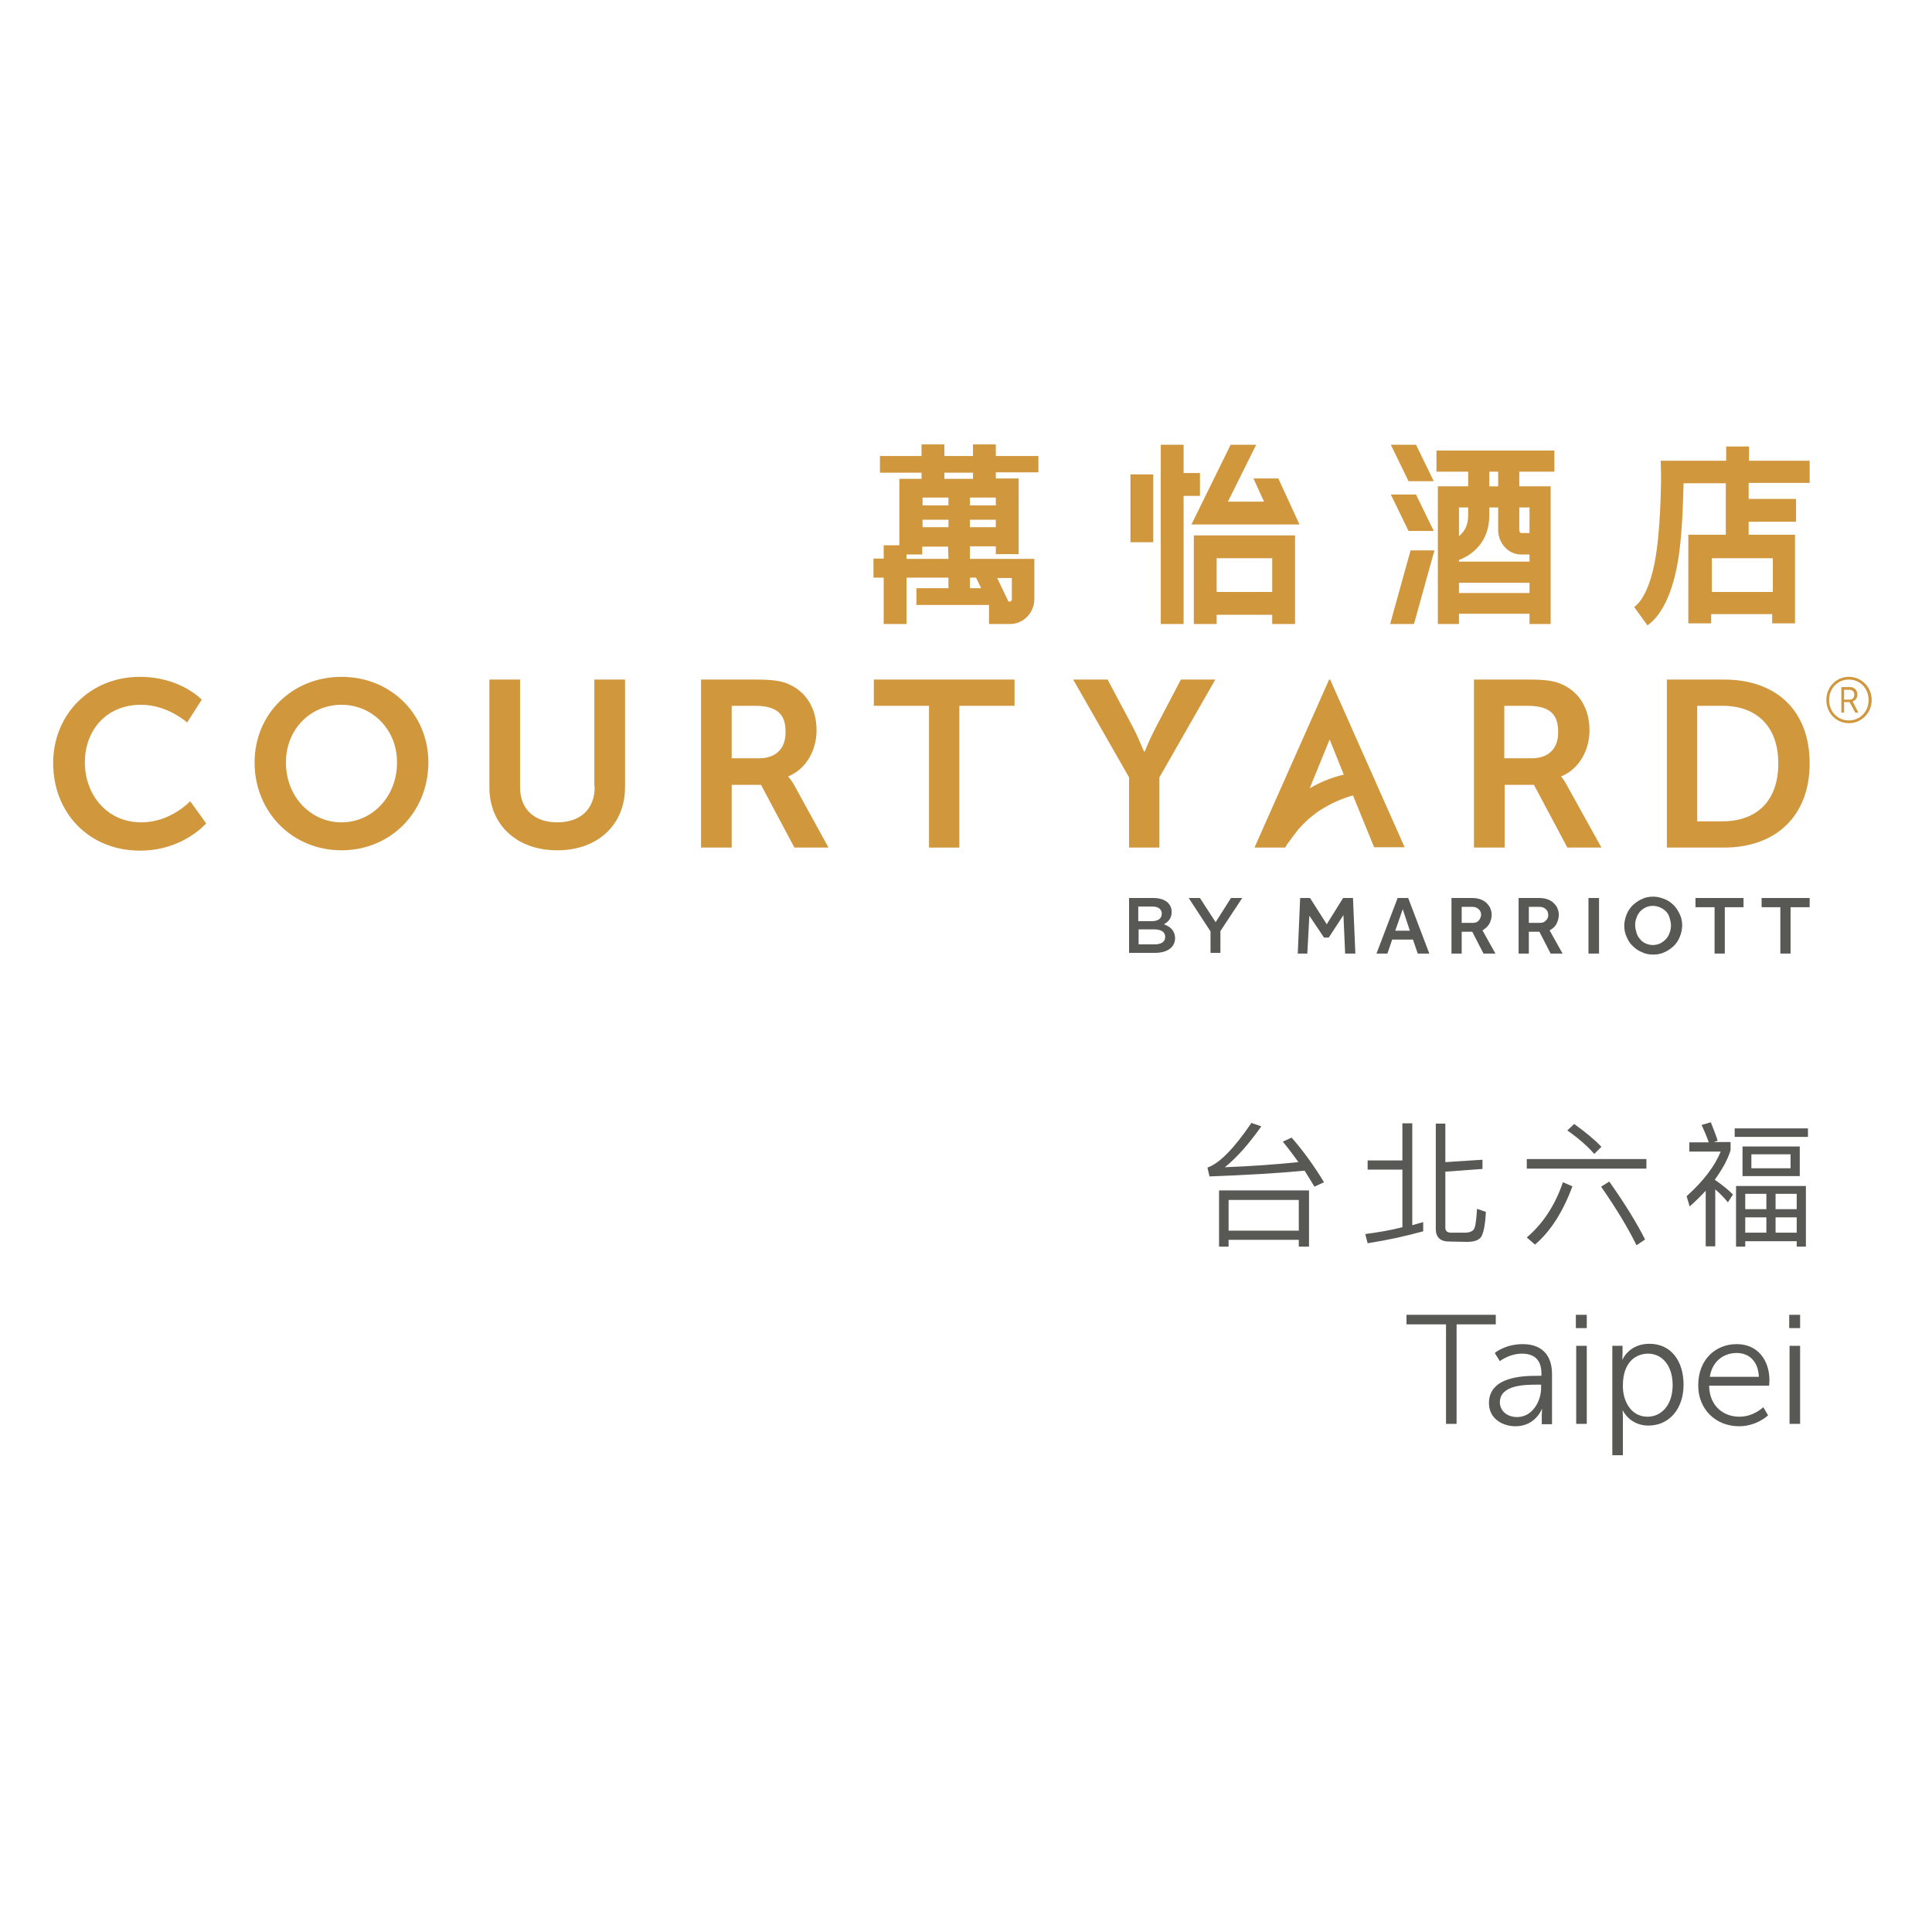 <svg xmlns="http://www.w3.org/2000/svg" xmlns:xlink="http://www.w3.org/1999/xlink" id="&#x5716;&#x5C64;_1" x="0px" y="0px" viewBox="0 0 566.9 566.9" style="enable-background:new 0 0 566.9 566.9;" xml:space="preserve"><style type="text/css">	.st0{fill:#585955;}	.st1{fill:#D0973D;}</style><g>	<g>		<path class="st0" d="M354.3,342.6c3.5-1.2,7.8-5.6,12.9-13.1l2.9,1c-3.6,5.1-7.1,9.1-10.7,12c7.6-0.3,14.8-0.8,21.6-1.5   c-1.5-2.1-3-4.1-4.6-6l2.6-1.2c3.4,3.9,6.6,8.3,9.5,13.1l-2.8,1.3c-1-1.7-2-3.2-2.9-4.7c-8.3,0.8-17.6,1.3-27.9,1.7L354.3,342.6z    M384,365.8h-2.9v-2h-20.6v2h-2.8v-16.5h26.4v16.5H384z M381.1,361.1v-9h-20.6v9H381.1z"></path>		<path class="st0" d="M414.4,329.7v29.8c1.1-0.3,2.2-0.6,3.2-0.9v2.7c-5.1,1.4-10.5,2.6-16.3,3.5l-0.7-2.7c3.8-0.5,7.4-1.1,10.9-2   v-16.9h-10.2v-2.7h10.2v-10.9h2.9V329.7z M425.2,364.3c-2.6,0-3.9-1.3-3.9-3.7v-30.9h2.8V341l10.9-0.7v2.7l-10.9,0.8v16.5   c0,0.9,0.6,1.4,1.7,1.4h4.1c1.1,0,2-0.3,2.5-0.9s0.8-2.6,1-6.1l2.6,0.9c-0.2,4.1-0.8,6.6-1.5,7.5c-0.8,0.9-2.1,1.3-4.1,1.3   L425.2,364.3L425.2,364.3z"></path>		<path class="st0" d="M461.4,348.1c-2.8,7.5-6.4,13.2-11,17.1l-2.4-2.1c4.7-4,8.3-9.4,10.6-16.2L461.4,348.1z M483.1,340.1v2.8H448   v-2.8H483.1z M469.9,336.5l-2.1,2.1c-1.9-2.2-4.5-4.5-7.9-6.9l2-1.9C465.1,332.1,467.8,334.3,469.9,336.5z M482.7,363.7l-2.5,1.7   c-2.5-5.1-6-10.9-10.4-17.2l2.4-1.5C476.8,353.2,480.3,358.9,482.7,363.7z"></path>		<path class="st0" d="M495.8,354l-0.9-3c5-4.5,8.3-8.9,10-13.1h-9.2v-2.7h5.7c-0.6-1.7-1.3-3.4-2.1-5.1l2.7-0.8   c0.8,2,1.5,3.8,2,5.4l-1.1,0.4h4.9v2.4c-0.9,2.9-2.5,5.7-4.6,8.6v0.1c1.9,1.3,3.7,2.7,5.3,4.3l-1.5,2.3c-1.2-1.5-2.4-2.7-3.7-3.8   v16.7h-2.8v-16.3C499,351,497.5,352.5,495.8,354z M530.5,331.1v2.5H509v-2.5H530.5z M529.9,365.8h-2.7v-1.6h-15.1v1.6h-2.7V348   h20.5V365.8z M528.1,336.4v8.7h-16.8v-8.7H528.1z M518.3,354.8v-4.5h-6.2v4.5H518.3z M518.3,361.7v-4.5h-6.2v4.5H518.3z    M525.4,338.7h-11.5v4.1h11.5V338.7z M521,354.8h6.2v-4.5H521V354.8z M527.2,361.7v-4.5H521v4.5H527.2z"></path>	</g>	<g>		<g>			<path class="st0" d="M424.2,388.6h-11.5v-2.8h26.2v2.8h-11.5v29.2h-3.1v-29.2H424.2z"></path>			<path class="st0" d="M451,403.7h1.3v-0.6c0-4.4-2.4-5.9-5.7-5.9c-3.8,0-6.5,2.2-6.5,2.2l-1.5-2.4c0,0,3-2.6,8.2-2.6    c5.5,0,8.6,3.1,8.6,8.8v14.7h-3v-2.5c0-1.1,0.1-1.9,0.1-1.9h-0.1c0,0-1.9,5-7.7,5c-3.8,0-7.8-2.2-7.8-6.8    C436.9,403.9,447,403.7,451,403.7z M445.2,415.8c4.4,0,7-4.6,7-8.5v-1h-1.3c-3.6,0-10.8,0.1-10.8,5.2    C440.1,413.6,441.8,415.8,445.2,415.8z"></path>			<path class="st0" d="M462.4,385.8h3.2v3.9h-3.2V385.8z M462.5,394.9h3.1v22.9h-3.1V394.9z"></path>			<path class="st0" d="M473.1,394.9h3v2.2c0,1-0.1,1.8-0.1,1.8h0.1c0,0,1.9-4.6,7.9-4.6c6.2,0,10,4.9,10,12c0,7.2-4.3,12-10.3,12    c-5.5,0-7.5-4.4-7.5-4.4h-0.1c0,0,0.1,0.8,0.1,2V427h-3.1V394.9z M483.4,415.7c4.1,0,7.4-3.4,7.4-9.3c0-5.6-3-9.2-7.2-9.2    c-3.8,0-7.4,2.7-7.4,9.3C476.1,411.1,478.6,415.7,483.4,415.7z"></path>			<path class="st0" d="M509.6,394.4c6.3,0,9.6,4.9,9.6,10.6c0,0.5-0.1,1.6-0.1,1.6h-17.6c0.1,5.9,4.1,9.1,8.9,9.1    c4.2,0,7-2.8,7-2.8l1.4,2.4c0,0-3.3,3.2-8.5,3.2c-6.8,0-12-4.9-12-12C498.3,398.9,503.4,394.4,509.6,394.4z M516.1,404    c-0.2-4.8-3.1-7-6.5-7c-3.8,0-7.2,2.4-7.9,7H516.1z"></path>			<path class="st0" d="M525,385.8h3.2v3.9H525V385.8z M525.1,394.9h3.1v22.9h-3.1V394.9z"></path>		</g>	</g>	<g>		<path class="st0" d="M341.5,271.2c1.2-0.6,2.3-1.7,2.3-3.6l0,0c0-1.1-0.4-2-1.1-2.7c-0.9-0.9-2.4-1.4-4.2-1.4h-7.2v16.1h7.5   c3.6,0,6-1.5,6-4.4l0,0C344.7,273,343.4,271.9,341.5,271.2z M334,266h4.1c1.8,0,2.8,0.8,2.8,2.1l0,0c0,1.5-1.2,2.2-3,2.2H334V266z    M341.9,274.9c0,1.5-1.2,2.2-3.1,2.2h-4.7v-4.4h4.5C340.8,272.7,341.9,273.5,341.9,274.9L341.9,274.9z"></path>		<polygon class="st0" points="356.7,270.6 352.1,263.5 348.8,263.5 355.2,273.3 355.2,279.6 358.1,279.6 358.1,273.2 364.5,263.5    361.2,263.5   "></polygon>	</g>	<path class="st0" d="M437,271.1c0.4-0.8,0.7-1.7,0.7-2.7c0-0.5-0.1-1.1-0.3-1.6c-0.2-0.6-0.5-1.1-1-1.6c-0.4-0.5-1-0.9-1.7-1.2  c-0.7-0.3-1.6-0.5-2.6-0.5h-6.2v16.3h3v-6.4h3.1l3.3,6.4h3.5L435,273C435.8,272.5,436.5,271.9,437,271.1z M433.9,270.1  c-0.4,0.5-1,0.7-1.8,0.7h-3.2v-4.7h3.2c0.7,0,1.3,0.2,1.8,0.7c0.5,0.4,0.7,1,0.7,1.7C434.5,269.1,434.3,269.7,433.9,270.1z"></path>	<rect x="466.1" y="263.5" class="st0" width="3.1" height="16.3"></rect>	<path class="st0" d="M456.7,271.1c0.4-0.8,0.7-1.7,0.7-2.7c0-0.5-0.1-1.1-0.3-1.6c-0.2-0.6-0.5-1.1-1-1.6c-0.4-0.5-1-0.9-1.7-1.2  c-0.7-0.3-1.6-0.5-2.6-0.5h-6.2v16.3h3v-6.4h3.1l3.3,6.4h3.5l-3.8-6.8C455.6,272.5,456.3,271.9,456.7,271.1z M453.6,270.1  c-0.4,0.5-1,0.7-1.8,0.7h-3.2v-4.7h3.2c0.7,0,1.3,0.2,1.8,0.7c0.5,0.4,0.7,1,0.7,1.7C454.3,269.1,454.1,269.7,453.6,270.1z"></path>	<polygon class="st0" points="394.1,263.5 389.3,271.2 384.4,263.5 381.5,263.5 380.8,279.8 383.6,279.8 384.2,268.7 388.5,275.1   389.9,275.1 394.2,268.5 394.7,279.8 397.7,279.8 397,263.5  "></polygon>	<path class="st0" d="M491.1,265.6c-0.8-0.8-1.7-1.4-2.7-1.8s-2.1-0.7-3.3-0.7c-1.2,0-2.3,0.2-3.3,0.7c-1,0.4-1.9,1.1-2.7,1.8  c-0.8,0.8-1.4,1.7-1.8,2.7s-0.7,2.2-0.7,3.3c0,1.2,0.2,2.3,0.7,3.3c0.4,1,1,2,1.8,2.7c0.8,0.8,1.7,1.4,2.7,1.8  c1,0.5,2.1,0.7,3.3,0.7c1.2,0,2.3-0.2,3.3-0.7c1-0.4,1.9-1.1,2.7-1.8c0.8-0.8,1.4-1.7,1.8-2.7s0.7-2.2,0.7-3.3  c0-1.2-0.2-2.3-0.7-3.3C492.4,267.2,491.8,266.3,491.1,265.6z M489.9,273.7c-0.2,0.7-0.6,1.3-1,1.8c-0.5,0.5-1,0.9-1.7,1.3  c-0.7,0.3-1.4,0.5-2.2,0.5c-0.8,0-1.5-0.2-2.2-0.5c-0.6-0.3-1.2-0.7-1.6-1.3c-0.5-0.5-0.8-1.1-1-1.8c-0.2-0.7-0.4-1.4-0.4-2.2  c0-0.8,0.1-1.5,0.4-2.2c0.2-0.7,0.6-1.3,1-1.8c0.5-0.5,1-0.9,1.6-1.2c0.6-0.3,1.4-0.5,2.2-0.5c0.8,0,1.5,0.2,2.2,0.5  s1.2,0.7,1.7,1.2s0.8,1.1,1,1.8c0.2,0.7,0.4,1.4,0.4,2.2C490.3,272.3,490.2,273,489.9,273.7z"></path>	<polygon class="st0" points="516.9,266.2 522.4,266.2 522.4,279.8 525.4,279.8 525.4,266.2 531,266.2 531,263.5 516.9,263.5  "></polygon>	<path class="st0" d="M410.1,263.5l-6.2,16.3h3.2l1.4-4.1h6.1l1.4,4.1h3.4l-6.2-16.3H410.1z M409.4,273.1l2.2-6.3l2.1,6.3H409.4z"></path>	<polygon class="st0" points="497.5,266.2 503.1,266.2 503.1,279.8 506.1,279.8 506.1,266.2 511.6,266.2 511.6,263.5 497.5,263.5    "></polygon>	<g>		<path class="st1" d="M41.5,241.3c-10.3,0-16.6-8.3-16.6-17.6c0-9.2,6.1-16.9,16.5-16.9c7.8,0,13.5,5.2,13.5,5.2l4.3-6.7   c0,0-6.2-6.7-18.2-6.7c-14.5,0-25.4,11-25.4,25.3c0,14.5,10.4,25.7,25.5,25.7c12.6,0,19.4-8,19.4-8l-4.7-6.5   C55.8,235.1,50.1,241.3,41.5,241.3z"></path>		<path class="st1" d="M100.2,198.6c-14.5,0-25.5,11-25.5,25.1c0,14.5,11,25.8,25.5,25.8s25.5-11.3,25.5-25.8   C125.7,209.6,114.7,198.6,100.2,198.6z M100.2,241.3c-9,0-16.3-7.5-16.3-17.6c0-9.7,7.2-16.9,16.3-16.9c9,0,16.3,7.2,16.3,16.9   C116.5,233.8,109.2,241.3,100.2,241.3z"></path>		<path class="st1" d="M174.5,230.9c0,6.7-4.4,10.4-11,10.4s-10.9-3.8-10.9-10.3v-31.6h-9V231c0,11,8,18.5,19.9,18.5   s19.9-7.5,19.9-18.5v-31.6h-9v31.5H174.5z"></path>		<path class="st1" d="M231.3,227.9v-0.1c5.2-2.1,8.3-7.6,8.3-13.5c0-6.5-3.1-11.3-8.1-13.5c-2.2-1-4.6-1.4-9.9-1.4h-15.9v49.3h9   v-18.4h8.6l9.8,18.4h10L233,230.3C232,228.6,231.3,227.9,231.3,227.9z M222.8,222.5h-8.1v-15.4h6.8c7,0,9,2.9,9,7.6   C230.6,219.7,227.6,222.5,222.8,222.5z"></path>		<polygon class="st1" points="256.4,207.1 272.6,207.1 272.6,248.7 281.5,248.7 281.5,207.1 297.7,207.1 297.7,199.4 256.4,199.4      "></polygon>		<path class="st1" d="M340.2,248.7v-20.6l16.4-28.7h-10.1l-7.6,14.5c-1.6,3.1-3,6.6-3,6.6h-0.2c-0.1,0.1-1.4-3.5-3-6.6l-7.7-14.5   h-10.1l16.4,28.7v20.6H340.2z"></path>		<path class="st1" d="M458.1,227.9v-0.1c5.2-2.1,8.3-7.6,8.3-13.5c0-6.5-3.1-11.3-8.1-13.5c-2.2-1-4.6-1.4-9.9-1.4h-15.9v49.3h9   v-18.4h8.6l9.8,18.4h10l-10.2-18.4C458.8,228.6,458.1,227.9,458.1,227.9z M449.5,222.5h-8.1v-15.4h6.8c7,0,9,2.9,9,7.6   C457.3,219.7,454.3,222.5,449.5,222.5z"></path>		<path class="st1" d="M531,224c0-15.6-9.9-24.6-25.1-24.6h-16.8v49.3h16.8C521,248.7,531,239.5,531,224z M498,241v-33.9h7.4   c9.9,0,16.4,5.9,16.4,16.9c0,11.1-6.4,17-16.4,17H498z"></path>		<path class="st1" d="M412.2,248.7l-21.9-49.3H390l-21.9,49.3h9l0,0l0,0c0.4-0.7,0.7-1.2,1.2-1.8c0,0,1.9-2.6,2.7-3.6   c0.9-1,2.1-2.2,3.2-3.2c0.6-0.5,1.2-0.9,1.8-1.4c0.6-0.5,1.2-0.9,1.9-1.3c2.6-1.6,5.4-2.9,8.4-3.8l0.7-0.2l6.2,15.2h9V248.7z    M385.2,230.8c-0.3,0.2-0.6,0.3-0.9,0.5l5.8-14.2h0.1l4.1,10.2C391.2,228,388.1,229.2,385.2,230.8z"></path>		<g>			<path class="st1" d="M542.5,198.6c3.7,0,6.7,3,6.7,6.8s-3,6.8-6.7,6.8s-6.6-3-6.6-6.8S538.8,198.6,542.5,198.6z M542.5,211.4    c3.3,0,5.8-2.6,5.8-6s-2.5-6-5.8-6s-5.8,2.6-5.8,6C536.7,208.8,539.2,211.4,542.5,211.4z M540.3,201.6h2.5c1.3,0,2.2,0.9,2.2,2.2    c0,1.1-0.7,1.8-1.4,2l0,0c0,0,0.1,0.1,0.2,0.4l1.5,2.9h-0.9l-1.7-3.1h-1.6v3.1h-0.8L540.3,201.6L540.3,201.6z M542.7,205.3    c0.9,0,1.4-0.6,1.4-1.5s-0.6-1.4-1.4-1.4h-1.6v2.9H542.7z"></path>		</g>	</g>	<g>		<path class="st1" d="M456.1,138.4v-6.2h-34.6v6.2h9.3v4.3h-8.9v40.4h6.2v-3h20.7v3h6.2v-40.4h-9.2v-4.3L456.1,138.4L456.1,138.4z    M430.8,148.9v2.3c0,3.2-1.3,5-2.7,6.1v-8.4L430.8,148.9L430.8,148.9z M446.3,162.7h2.5v2.1h-20.7v-0.5c4-1.5,8.9-5.3,8.9-13.1   v-2.3h2.6v6.6C439.6,159.4,442.6,162.7,446.3,162.7z M428.1,174v-3h20.7v3H428.1z M448.8,148.9v7.5h-2.5c-0.2,0-0.5-0.4-0.5-0.9   v-6.6H448.8z M439.6,142.7H437v-4.3h2.6V142.7z"></path>		<g>			<polygon class="st1" points="408.1,130.5 413.3,141.2 420.7,141.2 415.5,130.5    "></polygon>			<polygon class="st1" points="408.1,145.1 413.3,155.8 420.7,155.8 415.5,145.1    "></polygon>			<polygon class="st1" points="413.9,161.5 407.9,183.1 414.9,183.1 420.9,161.5    "></polygon>		</g>		<rect x="331.7" y="139.2" class="st1" width="6.7" height="19.9"></rect>		<polygon class="st1" points="352.1,145.5 352.1,138.8 347.3,138.8 347.3,130.5 340.6,130.5 340.6,183.1 347.3,183.1 347.3,145.5      "></polygon>		<path class="st1" d="M350.3,183.1h6.7v-2.7h16.3v2.7h6.7v-26h-29.7V183.1z M373.3,163.8v9.9H357v-9.9H373.3z"></path>		<polygon class="st1" points="367.8,140.4 370.9,147.2 360.3,147.2 368.6,130.5 361.1,130.5 349.6,153.9 381.3,153.9 375.1,140.4      "></polygon>		<path class="st1" d="M531,141.9v-6.7h-17.8V131h-6.7v4.2h-19.2l0.1,4.5c0,0.1,0,12.5-1.3,21.8c-1.6,12-5.3,15.6-6.1,16.2   c-0.1,0.1-0.3,0.3-0.5,0.4l3.9,5.4c0.3-0.2,0.7-0.5,0.9-0.7c2.4-2,6.6-7.3,8.4-20.4c1-7.5,1.2-16.5,1.3-20.6h12.4v15.1h-11v26h6.7   v-2.7H520v2.7h6.7v-26h-13.6v-3.8H527v-6.7h-13.9v-4.7H531V141.9z M520.2,163.8v9.9h-17.9v-9.9H520.2z"></path>		<path class="st1" d="M304.7,138.7v-4.9h-12.5v-3.4h-6.7v3.4h-8.4v-3.4h-6.7v3.4h-12.2v4.9h12.2v1.8h-6.5v3.4l0,0V160h-4.6v3.9h-3   v5.6h3v13.6h6.7v-13.6h12.3v3.1h-9.4v4.9h21.3v5.6h6.2c3.9,0,7.1-3.3,7.1-7.3V164h-3.3l0,0h-15.6v-3.7h7.6v2.3h6.7V146l0,0v-5.6   h-6.7v-1.8h12.5V138.7z M270.7,152.5h7.6v2.2h-7.6V152.5z M270.7,148.3V146h7.6v2.3H270.7z M296.5,176.5h-0.6l-3.3-6.9h4.3v6.3   C296.9,176.2,296.6,176.5,296.5,176.5z M286.4,169.5l1.5,3.1h-3.3v-3.1H286.4z M278.3,164H266v-1.3h4.6v-2.3h7.6L278.3,164   L278.3,164z M284.6,154.7v-2.2h7.6v2.2H284.6z M292.2,148.3h-7.6V146h7.6V148.3z M285.5,140.5h-8.4v-1.8h8.4V140.5z"></path>	</g></g></svg>